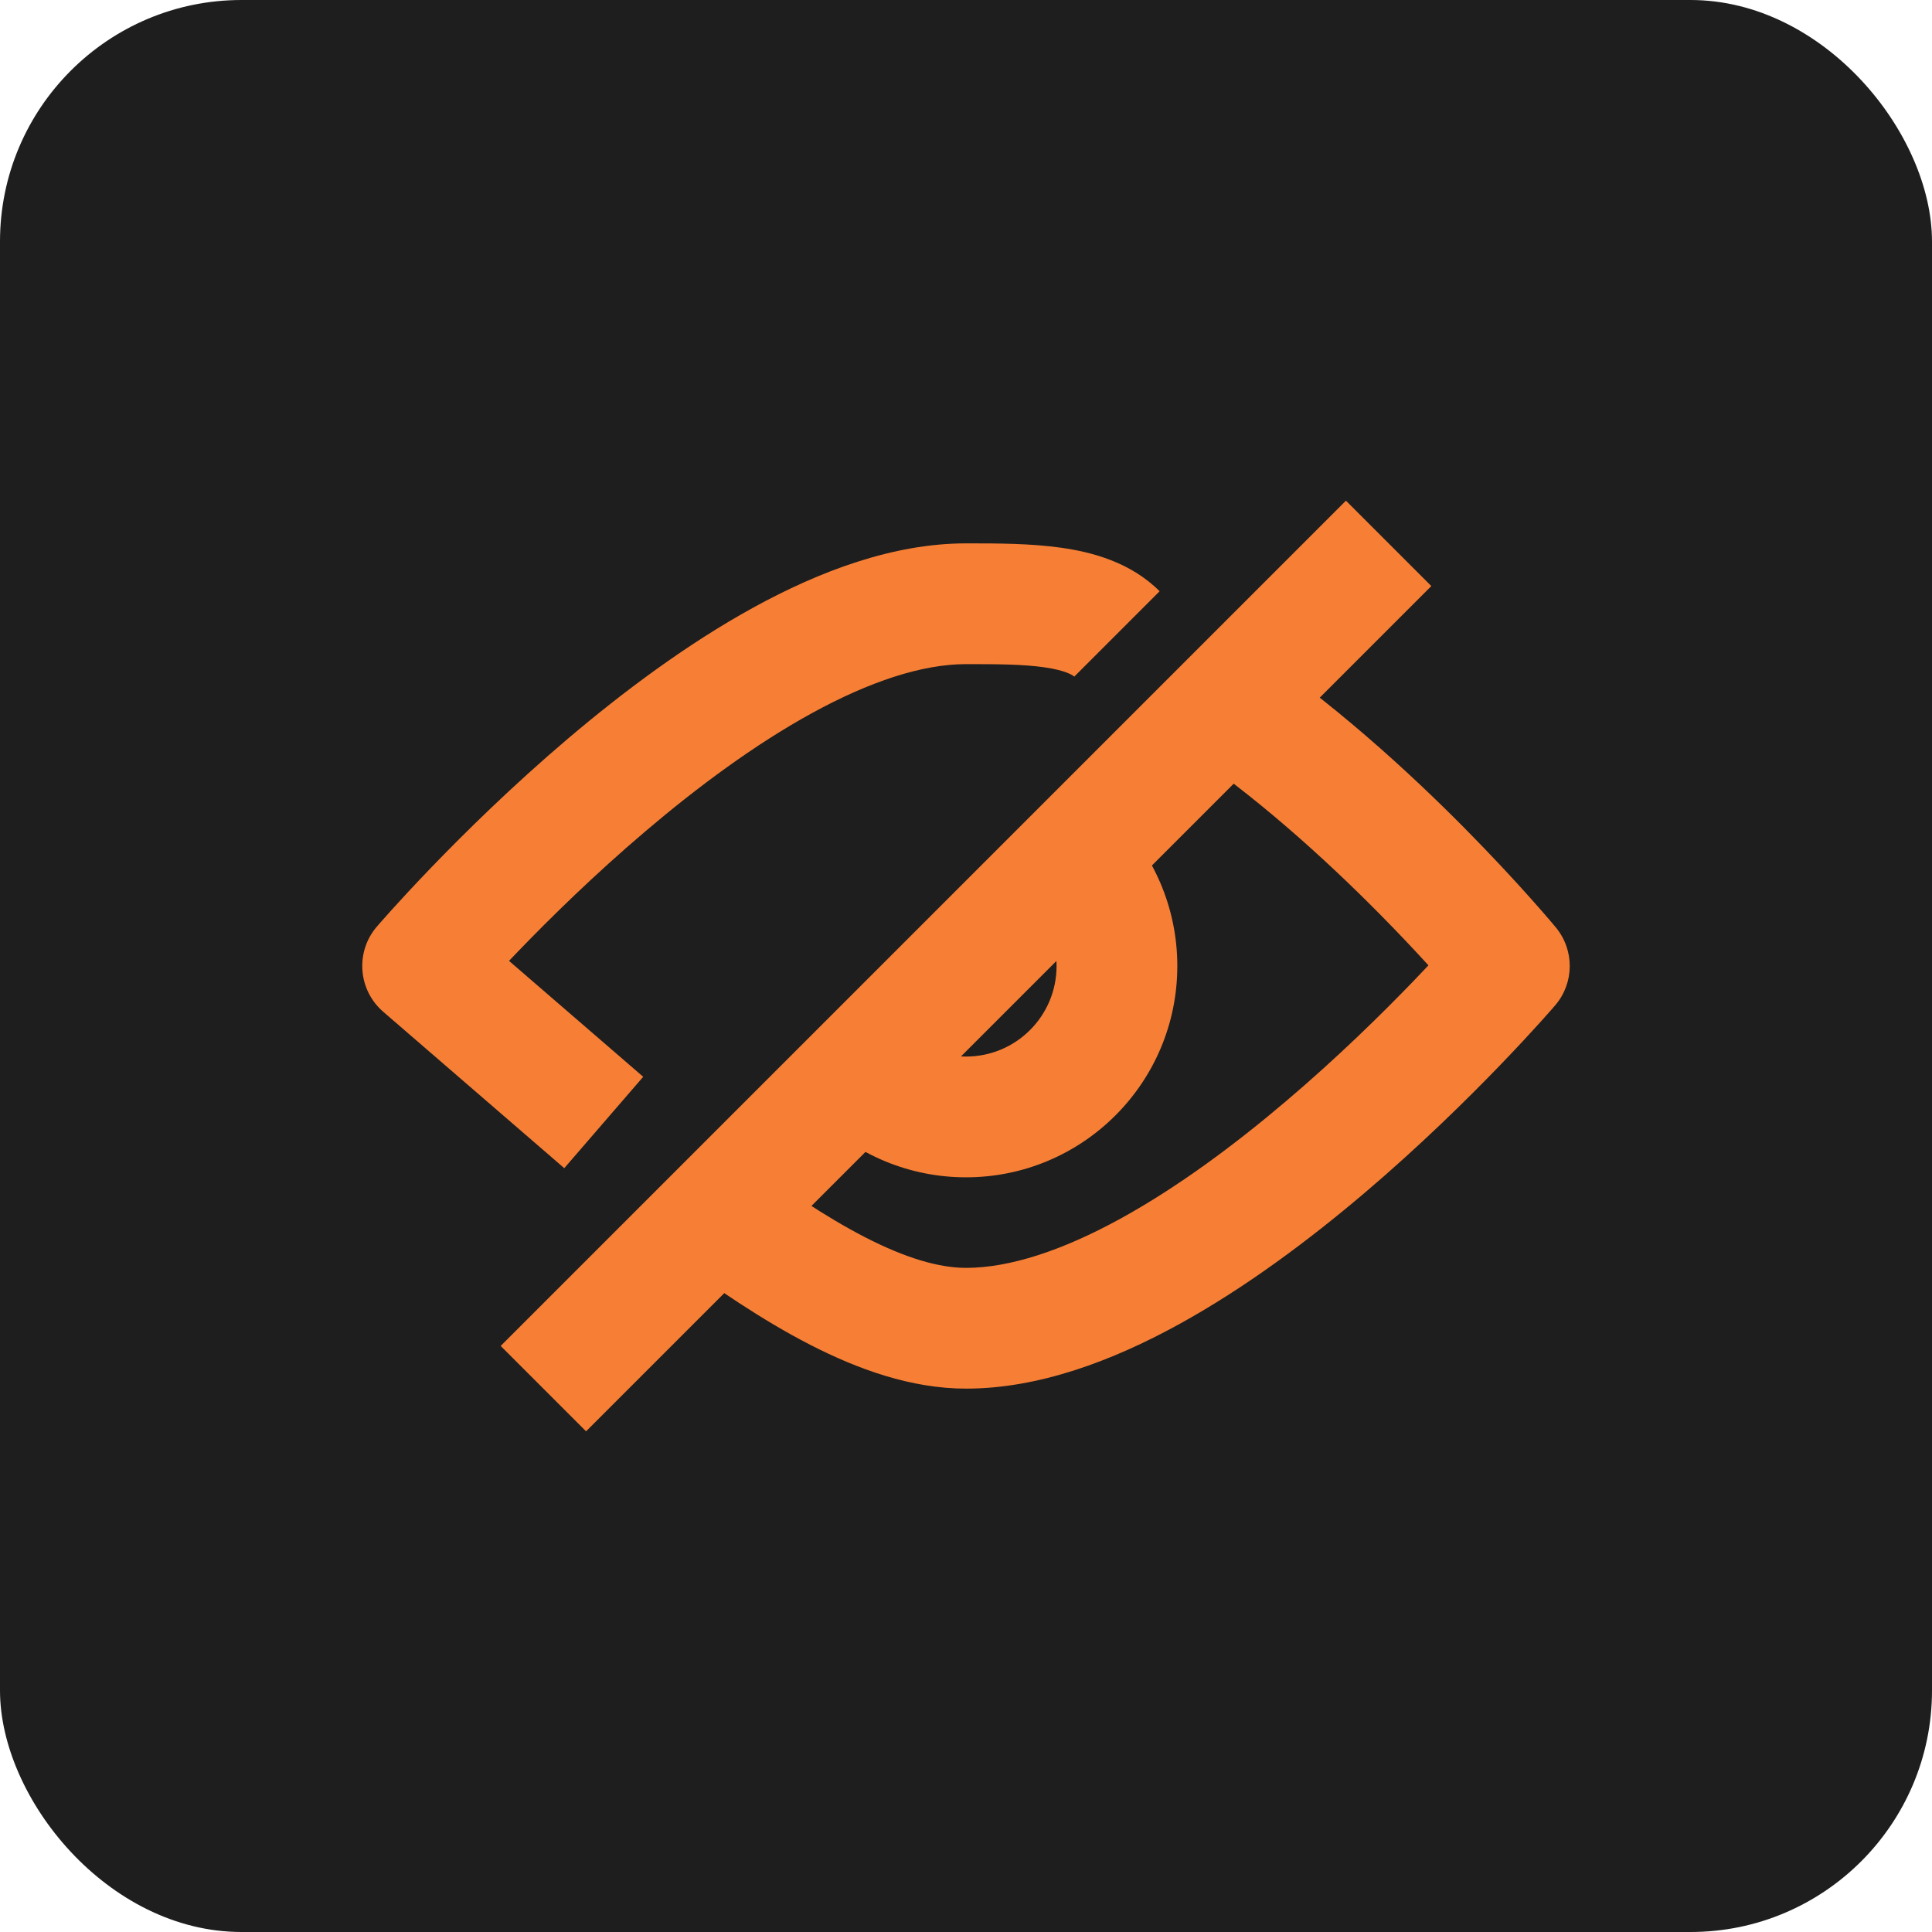 <svg width="64" height="64" viewBox="0 0 64 64" fill="none" xmlns="http://www.w3.org/2000/svg">
<rect width="64" height="64" rx="8" fill="#1E1E1E"/>
<path fill-rule="evenodd" clip-rule="evenodd" d="M35 32C35 31.162 34.658 30.406 34.102 29.86L36.905 27.006C38.196 28.274 39 30.045 39 32C39 35.866 35.866 39 32 39C30.113 39 28.396 38.251 27.139 37.037L29.917 34.159C30.459 34.682 31.19 35 32 35C33.657 35 35 33.657 35 32Z" fill="#F77F35"/>
<path fill-rule="evenodd" clip-rule="evenodd" d="M16.586 44.586L44.586 16.586L47.414 19.414L19.414 47.414L16.586 44.586Z" fill="#F77F35"/>
<path fill-rule="evenodd" clip-rule="evenodd" d="M34.592 22.105C33.885 22.004 33.037 22 32 22C30.549 22 28.805 22.576 26.888 23.628C24.998 24.665 23.103 26.074 21.395 27.525C19.693 28.969 18.218 30.42 17.166 31.512C17.06 31.622 16.959 31.728 16.862 31.83L21.307 35.67L18.692 38.697L12.71 33.529L12.704 33.524L12.703 33.522L12.699 33.519L12.697 33.518L12.696 33.516L12.694 33.515L12.693 33.514C11.86 32.794 11.765 31.536 12.48 30.7L14 32C12.48 30.7 12.48 30.7 12.48 30.7L12.482 30.698L12.484 30.695L12.492 30.687L12.518 30.656L12.614 30.546C12.696 30.452 12.816 30.316 12.971 30.145C13.28 29.803 13.726 29.318 14.285 28.738C15.4 27.58 16.974 26.031 18.806 24.475C20.631 22.926 22.753 21.335 24.963 20.122C27.146 18.924 29.585 18 32 18L32.072 18C33.02 18 34.141 18 35.158 18.145C36.175 18.29 37.453 18.624 38.414 19.586L35.586 22.414C35.547 22.376 35.325 22.21 34.592 22.105ZM45.653 30.227C43.905 28.463 41.556 26.319 39.064 24.667L41.274 21.333C44.087 23.198 46.653 25.554 48.494 27.411C49.42 28.346 50.176 29.167 50.703 29.758C50.966 30.053 51.173 30.291 51.315 30.457C51.386 30.541 51.441 30.606 51.479 30.651L51.524 30.704L51.536 30.72L51.542 30.726C51.542 30.727 51.542 30.727 50 32C51.52 33.3 51.519 33.301 51.519 33.301L51.508 33.313L51.482 33.344L51.386 33.454C51.303 33.548 51.183 33.684 51.029 33.855C50.72 34.197 50.274 34.682 49.715 35.262C48.6 36.42 47.026 37.969 45.194 39.525C43.369 41.074 41.247 42.665 39.037 43.878C36.854 45.076 34.415 46 32 46C30.183 46 28.411 45.356 26.833 44.545C25.238 43.726 23.677 42.65 22.26 41.615L24.621 38.385C25.999 39.393 27.355 40.316 28.66 40.987C29.982 41.666 31.092 42 32 42C33.451 42 35.195 41.424 37.112 40.372C39.002 39.335 40.897 37.926 42.605 36.475C44.307 35.031 45.782 33.58 46.834 32.488C47.008 32.307 47.17 32.137 47.319 31.978C46.872 31.488 46.309 30.888 45.653 30.227ZM50 32L51.519 33.301C52.151 32.563 52.161 31.476 51.542 30.726L50 32Z" fill="#F77F35"/>
</svg>
